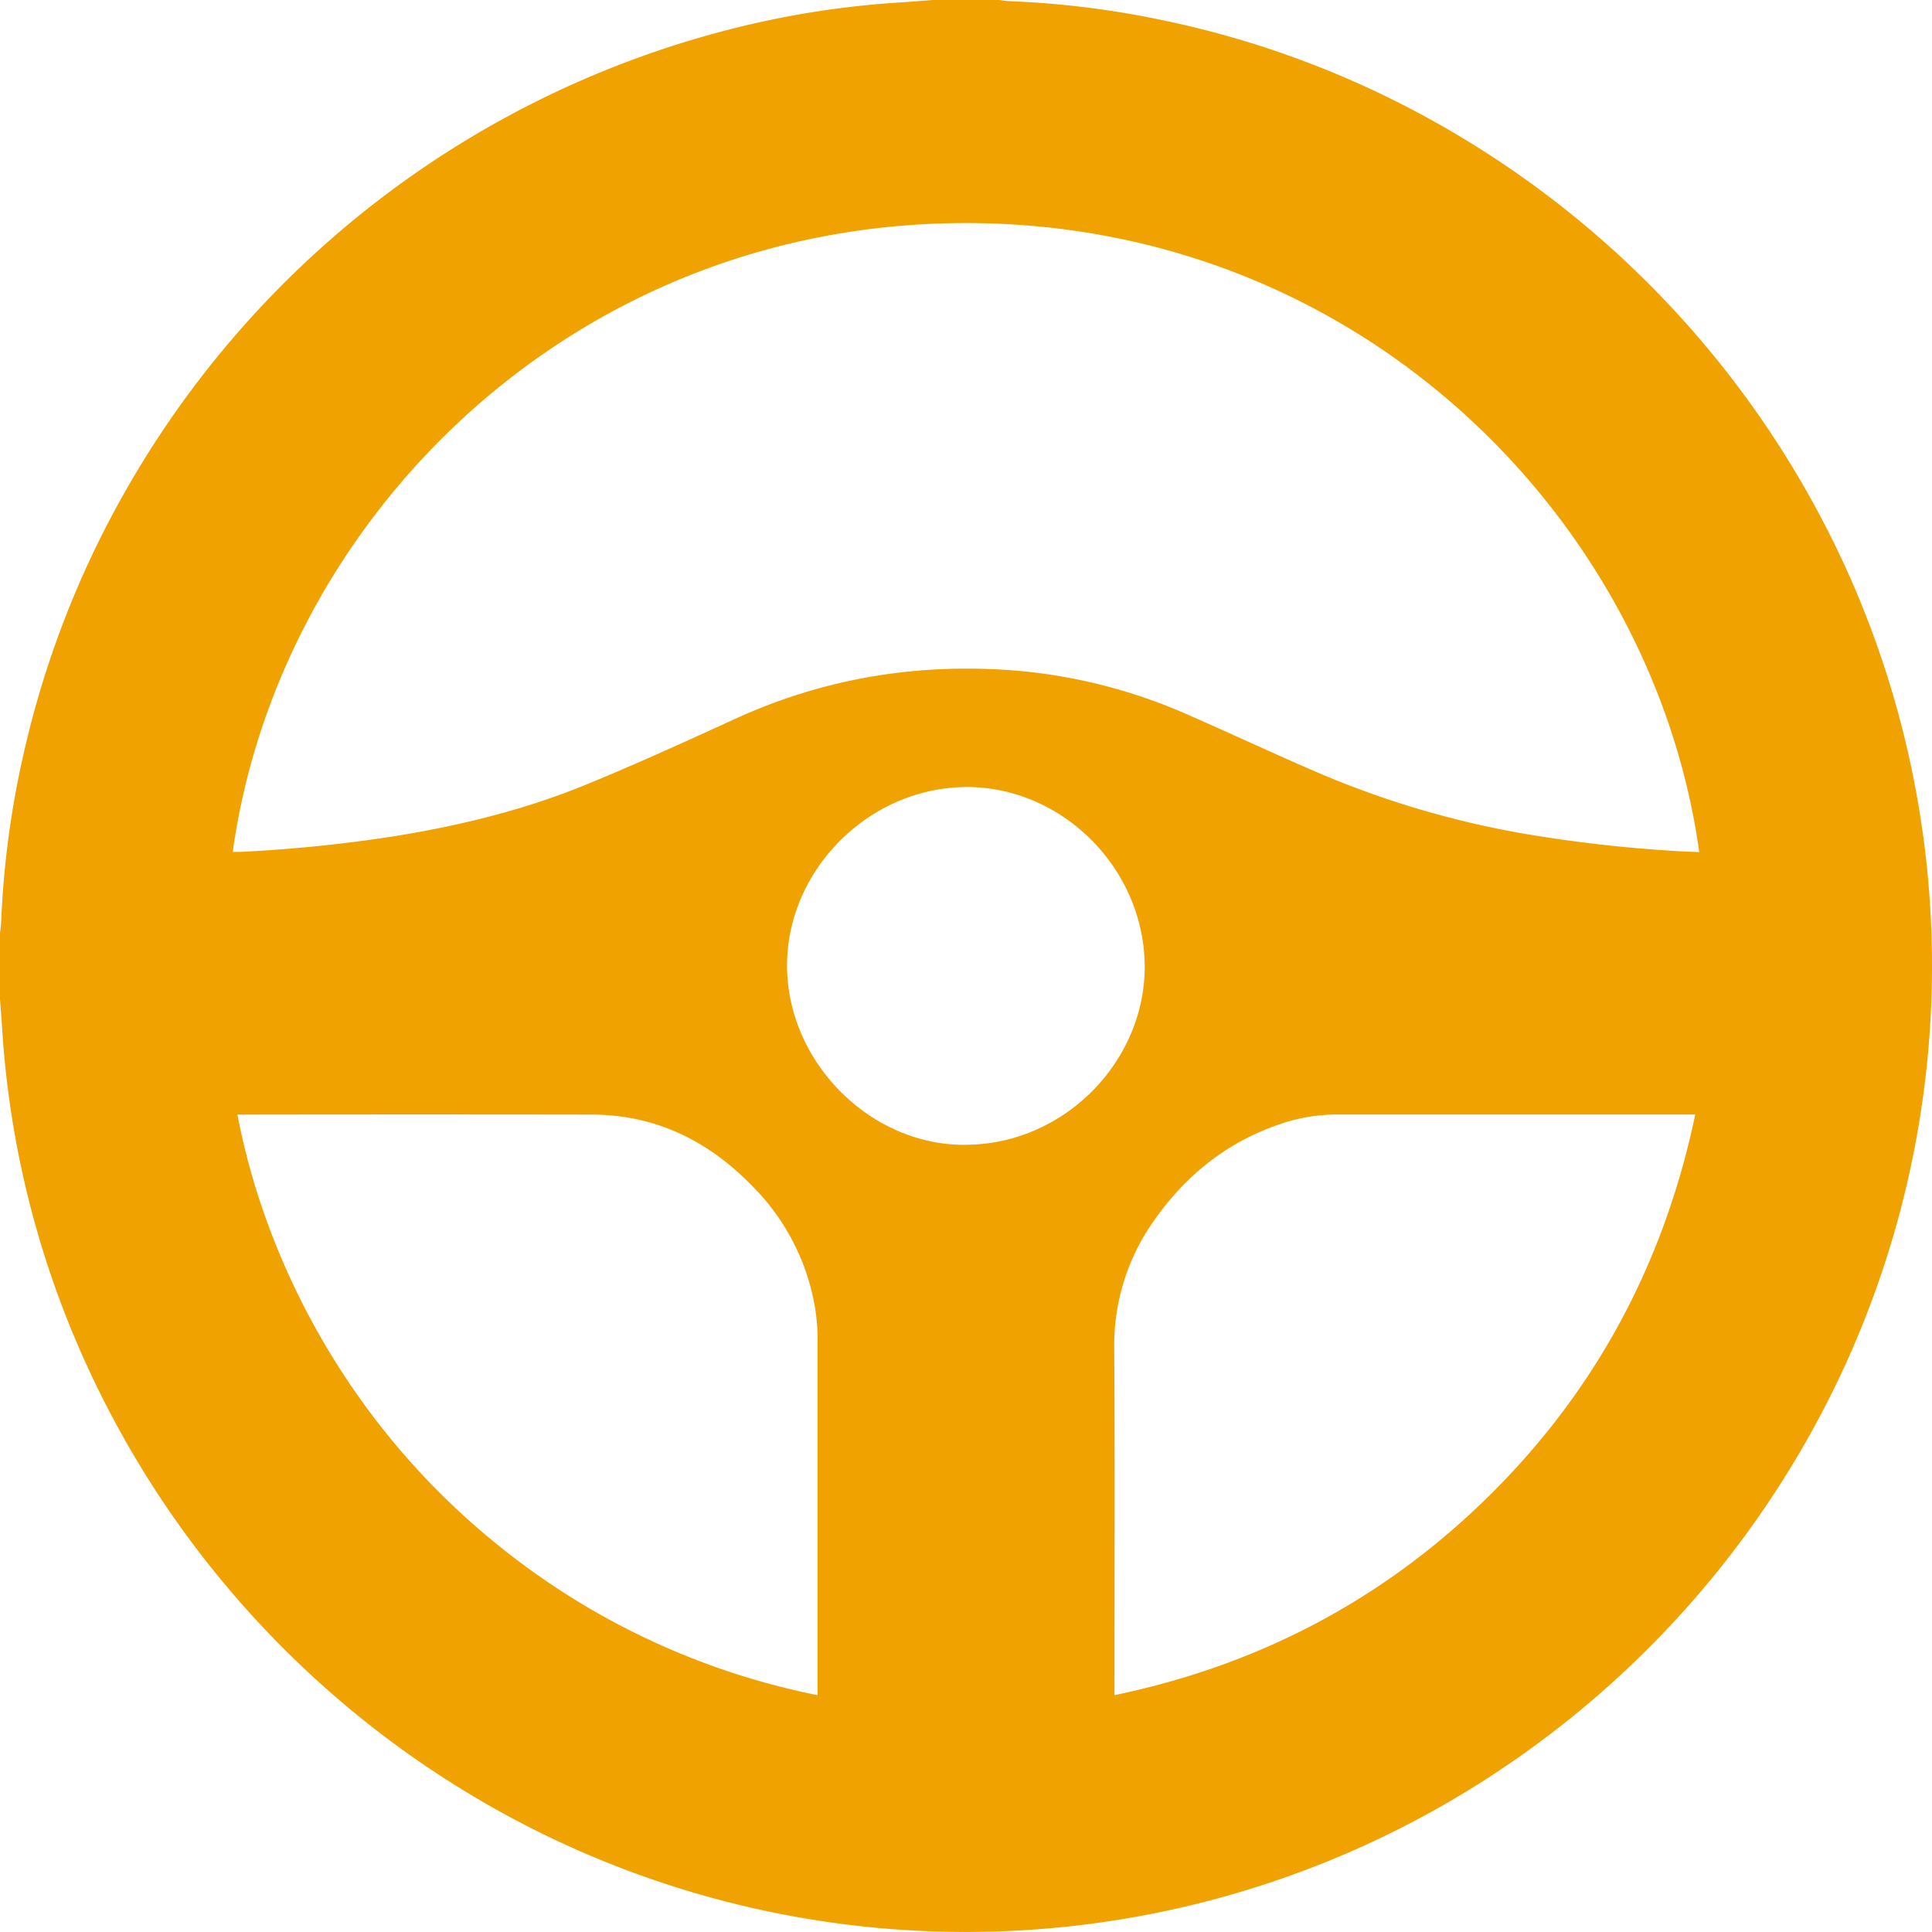 <svg id="Ebene_1" data-name="Ebene 1" xmlns="http://www.w3.org/2000/svg" viewBox="0 0 531.84 531.81"><defs><style>.cls-1{fill:#f0a200;}</style></defs><title>Lenkrad</title><path class="cls-1" d="M408,27.6h18.22c.94.11,1.88.28,2.83.32A251.49,251.49,0,0,1,471,33.11a262.51,262.51,0,0,1,75.09,28A268.09,268.09,0,0,1,660.68,187a264.7,264.7,0,0,1-1,215.2A268.23,268.23,0,0,1,545.11,526.42,264.82,264.82,0,0,1,279,520.58,267.93,267.93,0,0,1,172.16,396.8a261.56,261.56,0,0,1-20.36-85.94c-.17-2.73-.4-5.46-.6-8.2V284.44c.1-.88.27-1.76.3-2.65a255.16,255.16,0,0,1,6.27-47,263.07,263.07,0,0,1,29.58-74.83A267.46,267.46,0,0,1,352.79,35.51a251.48,251.48,0,0,1,46.36-7.25C402.11,28.07,405.07,27.82,408,27.6ZM215.27,262.11c.73,0,1.33,0,1.94,0a401.87,401.87,0,0,0,42.4-4.29c18.11-2.92,35.88-7.24,52.86-14.2,13.85-5.68,27.49-11.89,41.1-18.13,24.9-11.39,51-15.54,78.16-13.21a148.36,148.36,0,0,1,47.16,12.37c11.81,5.18,23.5,10.66,35.35,15.75a254.34,254.34,0,0,0,57,16.78,383.9,383.9,0,0,0,40,4.61c2.56.18,5.13.26,7.73.38C606.38,171.36,526.34,89.07,417.16,89,308.16,89,227.91,171.1,215.27,262.11Zm161,232.13v-1.91q0-48,0-96a55,55,0,0,0-.76-9.06,61.73,61.73,0,0,0-17.05-33c-12.1-12.55-26.69-19.82-44.4-19.85q-47.76-.07-95.5,0h-2c7.25,38.1,28.27,81.31,66.78,114.39A203.17,203.17,0,0,0,376.22,494.24ZM617.87,334.39h-1.75q-48.33,0-96.67,0a48.59,48.59,0,0,0-15.23,2.43c-14.84,4.88-26.46,14.08-35.35,26.79a59.23,59.23,0,0,0-10.94,35.24c.18,31,.06,62.08.06,93.12v2.27c38.81-8.06,72.53-25.48,101-52.79C589.65,412,609.1,376.23,617.87,334.39Zm-199.58,8.32c26.91-.77,48.83-24,48-50.42-.87-27.1-24.28-49.07-50.77-48-26.83,1.1-48.74,24.57-47.62,51S392.42,343.75,418.29,342.71Z" transform="translate(-151.2 -27.6)"/></svg>
